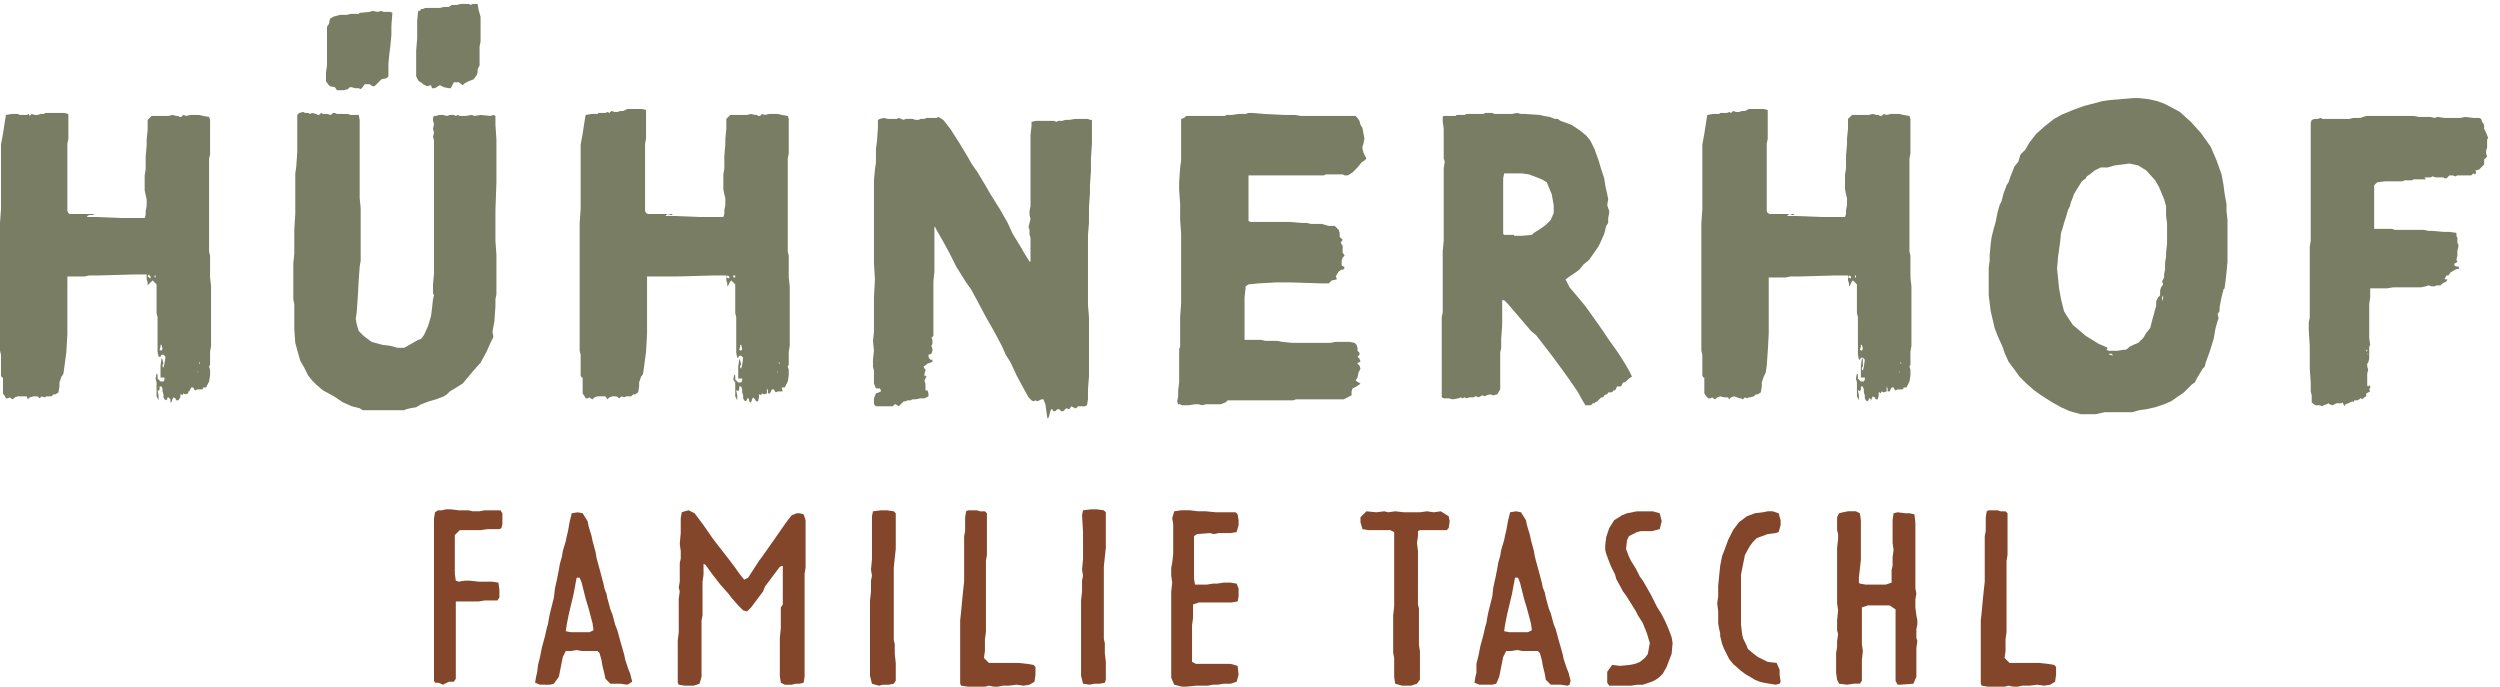 <svg xmlns="http://www.w3.org/2000/svg" xmlns:xlink="http://www.w3.org/1999/xlink" id="Ebene_1" x="0px" y="0px" viewBox="0 0 252.3 69.3" style="enable-background:new 0 0 252.3 69.3;" xml:space="preserve">
<style type="text/css">
	.st0{fill:#797D63;}
	.st1{fill:#83462B;}
</style>
<g>
	<path class="st0" d="M17.2,40.5l0-0.2L17,40.1l-0.1,0l0,0.1l-0.1,0.2l-0.2-0.1l-0.1-0.2l0-0.3l-0.1-0.3l0-0.3L16.3,39l-0.2,0l0,0.3   l-0.1,0.2L16,39.4l-0.1,0l0.1,0.5l0,0.5l-0.2-0.4l0-0.8l0-0.6l-0.1-0.4l0.1-0.5l0.1,0.1l0,0.4l0.3,0.3h0.3l0.1-0.2l0-0.2l-0.4,0   l0-0.3l0-0.9l0.1-0.7l0-0.1l0.1,0.2l0.1,0.4l-0.1,0.1v0.2l0.1,0.1l0.1-0.4l0.1-0.7l-0.2-0.2h-0.2l-0.1,0.2H16l-0.1-0.5l0-0.9l0-0.9   l0-0.7V32l-0.1-0.4v-1l0-0.8l0-0.3v-0.7l0-0.1l-0.2-0.2l-0.2-0.2l-0.1,0.1L15,28.7l-0.1,0.1l0-0.3l-0.1-0.3v-0.3l0-0.2l-0.2,0h-1.1   l-3.6,0.1l-0.5,0l-0.4,0l-0.5,0.1l-1,0l-0.7,0l0,0.7l0,1.2V32l0,0.9v0.8l-0.1,1.8L6.5,37l-0.1,0.7l-0.1,0.2L6.2,38l-0.1,0.3L6,38.6   V39l-0.1,0.6l-0.3,0.2l-0.2,0l-0.2,0.2L4.8,40l-0.1,0l-0.2,0.1L4.2,40l-0.2,0.2L3.8,40l0,0l-0.1,0L3.4,40L3,40.1l-0.2,0.2L2.7,40   l-0.1,0l-0.3,0L1.8,40l-0.3,0.1l-0.2,0.2l-0.2-0.1l-0.1-0.1l-0.2,0.1l-0.2,0L0.5,40l-0.2-0.3l0-0.3l0-0.2l0-0.2l0-0.6l0-0.3H0.2   l-0.1-0.2v-1.6l0-0.5L0,35.4l0-0.8v-8l0-1l0-0.7l0-1.6v-0.8l0.1-1.4l0-0.9v-2.4l0-0.6v-1.7l0-0.4v-0.5l0.2-1.1l0.2-1.3l0.1-0.6   l0.6-0.1h0.6L2,11.6l0.3,0l0.4,0l0.2-0.1L3,11.7l0.2-0.2l0.3,0.1l0.2,0l0.1,0l0.3-0.1l0.3,0l0,0l0.2-0.1L5,11.4h0.8l0.3,0l0.4,0   l0.4,0.1l0,0.5l0,0.6v0.4l0,0.5V14l-0.1,0.5v0.7l0,1.1v1.4l0,0.7l0,0.6l0,1.4v0.9l0.1,0.2L7,21.6h0.4l1.2,0l0.9,0l0,0l-0.1,0.1H9.3   L9,21.7l-0.2,0.1l0,0.1l0.9,0l2.5,0.1h1.9l0.5,0l0.1-0.3l0-0.4l0.1-0.5v-0.4l0-0.3l-0.1-0.4l-0.1-0.5l0-0.5v-0.5l0-0.5l0.1-0.6   l0-0.6l0-0.7l0.1-1.1l0-0.6l0.1-1l0-1l0.4-0.4l0.5,0l0.4,0h0.5l0.3,0l0.4-0.1l0.4,0.1l0.2,0l0.1,0.1h0.2l0.2-0.2l0.3,0.1l0.4-0.1   h0.5l0.4,0l0.4,0.1l0.6,0.1l0.1,0.3l0,0.5l0,0.6v2.4L21.1,16v1l0,1.1v0.5l0,0.4l0,0.6l0,1l0,1l0,0.4v0.2l0,0.2l0,0.4l0,0.7l0,1.1   v0.8l0.1,0.4v0.5l0,0.3v1.4l0.1,0.9l0,1.3v1l0,1.5v1.9l0,0.3l-0.1,0.6l0,0.7l0,0.6l-0.1,0.2l0.1,0.3l0,0.6l-0.1,0.6l-0.2,0.4   l-0.1,0.2h-0.2l-0.1,0v0.1l-0.1,0.1l-0.5,0l-0.2,0.1l-0.1-0.1l-0.1-0.2l-0.2,0l-0.1,0.2l-0.1,0.2l-0.2,0l0-0.3L19,39.2h0l0,0.5   l-0.3,0.1l-0.2-0.1l-0.1,0.2h0l-0.1-0.1l-0.1,0l0,0.3L18,40.4h-0.2l-0.1-0.2l-0.2-0.1l-0.1,0.2l-0.1,0.3h-0.1L17.2,40.5z    M15.2,28.1v-0.2L15,27.7l-0.1,0.2L15.2,28.1L15.2,28.1z M15.7,28l0-0.2h-0.1l0,0.2H15.7z M16.4,35.2l-0.1-0.4h-0.1v0.2l-0.1,0.3   l0.2,0.1L16.4,35.2z M16.3,33.3L16.3,33.3L16.3,33.3h-0.1H16.3L16.3,33.3z M16.3,34.2l0-0.3v-0.2h0l0,0.3l0,0.3l0,0L16.3,34.2z    M16.4,37.9L16.4,37.9L16.4,37.9l-0.2,0L16.4,37.9L16.4,37.9z M20,37.5L20,37.5l-0.1,0l0.1,0.1V37.5z M20,38.4L20,38.4L20,38.4   L20,38.4L20,38.4z M20.1,36.5l0,0.2l0.1,0L20.1,36.5z"></path>
	<path class="st0" d="M38.9,41.4h-2.3l-0.3-0.2L35.5,41l-0.9-0.4l-0.9-0.6l-1.1-0.6l-0.7-0.6l-0.4-0.4l-0.4-0.5l-0.4-0.8l-0.4-0.7   l-0.2-0.7l-0.3-1.1l-0.1-1.4v-1.4l0-1.1l-0.1-0.5V29l0-0.9l0-1.5l0.1-1v-1.1l0-1.3l0.1-1.6v-1.2l0-0.8v-1.4l0-0.7l0.1-0.7l0.1-1.5   l0-0.8l0-1.3l0-1l0-0.6l0.2-0.2l0.4-0.1l0.2,0.1l0.3,0l0.2,0.1l0.2-0.1l0.4,0.1l0.2,0.1l0.1,0l0.2-0.2l0.2,0.1l0.4,0l0.4,0.1   l0.2-0.2h0.2l0.2,0.1l0.3,0l0.3,0l0.3,0h0.2l0.3,0.1l0.5,0l0.3,0l0.1,0.5v1.2l0,1.4l0,0.7v0.9l0,1.6l0,1.2v0.6l0,0.3l0.1,1v5.3   l-0.1,0.6l-0.1,1.4l-0.1,1.8l-0.1,1.4l-0.1,0.7l0.1,0.5l0.2,0.7l0.5,0.5l0.8,0.6l1.1,0.3l0.8,0.1l0.7,0.2l0.7,0l0.7-0.4l0.7-0.4   l0.3-0.1l0.3-0.4l0.4-0.9l0.3-1l0.1-0.8l0.1-0.9l0.1-0.4l-0.1-0.2v-0.9l0.1-1.1v-3l0-1.4l0-1.2l0-1.2l0-0.8l0-0.3l0-0.5l0-0.7v-0.8   l0-1l0-1.2v-0.9l0-0.4l-0.1-0.4l0.1-0.4l-0.1-0.4l0.1-0.5l-0.1-0.3l0-0.3l0.1-0.2l0.2,0l0.3-0.1l0.4,0l0.4,0.1l0.3-0.1l0.2,0l0.2,0   l0.2,0.1l0.2-0.1l0.2,0.1l0.6,0l0.6-0.1l0.3,0.1l0.6-0.1l1,0.1l0.3-0.1l0.2,0.1v0.9l0.1,1.5v4.3l-0.1,2.8v3.1l0.1,1.4v4l-0.1,0.5   v0.7l-0.1,1.5l-0.2,1.1L49.8,34l-0.3,0.6l-0.4,0.9l-0.6,1.1l-0.8,0.9l-0.5,0.6l-0.5,0.6l-0.8,0.5l-0.5,0.3l-0.3,0.3L44.8,40   L44,40.3l-0.7,0.2l-0.8,0.3L42,41.1l-0.6,0.1L41,41.3l-0.2,0.1h-0.3L38.9,41.4z M33.8,8.8l-0.5-0.1l-0.2-0.2l-0.2-0.3V7.3l0.1-0.7   l0-1l0-0.9l0-0.3V3.4L33,2.7l0.2-0.3l0.1-0.5l0.3-0.2l0.7-0.2l0.7,0l0.4-0.1h0.5l0.3,0l0.1-0.1l1-0.1l0.3-0.1l0.5,0.1l0.4-0.1   l0.2,0.1h0.7l0.2,0.1l-0.1,1.3l0,0.9l-0.1,1.1l-0.1,0.8l-0.1,1l0,0.6l0,0.2l0,0.3v0.2l-0.2,0.2L38.5,8l-0.4,0.4l-0.3,0.3l-0.2,0   l-0.3-0.2l-0.5,0l-0.2,0.3l-0.2,0.2l-0.2-0.1l-0.4,0l-0.3-0.1l-0.2,0l-0.2,0.2l-0.4,0.1h-0.7L33.8,8.8z M43.5,8.6l-0.4,0.1   l-0.4-0.2l-0.2-0.2h-0.1l-0.2-0.2l-0.2-0.4l0-1.2V5.1l0.1-1.2V2.1l0.1-1h0.1l0.1,0l0.1-0.2h0.2l0.2-0.1l0.2,0h0.8l0.5,0l0.4-0.1   l0.3,0l0.2,0l0.3-0.2h0.5l0.4-0.1h0.3l0.3,0h0.2l0.2,0.1l0.2-0.1l0.2,0l0.3,0l0.1,0.6l0.2,0.7v0.9l0,0.6v0.4l0,0.6l-0.1,0.5l0,1   l0,0.9L48.2,7v0.3l-0.1,0.3L47.8,8l-0.5,0.2l-0.4,0.2l-0.1,0.1l-0.1,0.1l-0.4-0.3l-0.5,0l-0.3,0.6l-0.2,0l-0.5-0.1l-0.4-0.2   l-0.2,0.1l-0.3,0.2l-0.3,0L43.5,8.6z"></path>
	<path class="st0" d="M75.6,40.5l0-0.2l-0.1-0.1l-0.1,0l0,0.1l-0.1,0.2l-0.2-0.1l-0.1-0.2l0-0.3l-0.1-0.3l0-0.3L74.8,39l-0.2,0   l0,0.3l-0.1,0.2l-0.1-0.1l-0.1,0l0.1,0.5l0,0.5l-0.2-0.4l0-0.8l0-0.6L74,38.3l0.1-0.5l0.1,0.1l0,0.4l0.3,0.3h0.3l0.1-0.2l0-0.2   l-0.4,0l0-0.3l0-0.9l0.1-0.7l0-0.1l0.1,0.2l0.1,0.4l-0.1,0.1v0.2l0.1,0.1l0.1-0.4l0.1-0.7l-0.2-0.2h-0.2l-0.1,0.2h-0.1l-0.1-0.5   l0-0.9l0-0.9l0-0.7V32l-0.1-0.4v-1l0-0.8l0-0.3v-0.7l0-0.1l-0.2-0.2l-0.2-0.2l-0.1,0.1l-0.2,0.4l-0.1,0.1l0-0.3l-0.1-0.3v-0.3   l0-0.2l-0.2,0h-1.1l-3.6,0.1l-0.5,0l-0.4,0L67,27.9l-1,0l-0.7,0l0,0.7l0,1.2V32l0,0.9v0.8l-0.1,1.8L65,37l-0.1,0.7l-0.1,0.2   L64.7,38l-0.1,0.3l-0.1,0.3V39l-0.1,0.6l-0.3,0.2l-0.2,0l-0.2,0.2L63.3,40l-0.1,0l-0.2,0.1L62.7,40l-0.2,0.2L62.2,40l0,0l-0.1,0   L61.8,40l-0.3,0.1l-0.2,0.2L61.1,40l-0.1,0l-0.3,0L60.3,40L60,40.1l-0.2,0.2l-0.2-0.1l-0.1-0.1l-0.2,0.1l-0.2,0L59,40l-0.2-0.3   l0-0.3l0-0.2l0-0.2l0-0.6l0-0.3h-0.1l-0.1-0.2v-1.6l0-0.5l-0.1-0.4l0-0.8v-8l0-1l0-0.7l0-1.6v-0.8l0.1-1.4l0-0.9v-2.4l0-0.6v-1.7   l0-0.4v-0.5l0.2-1.1l0.2-1.3l0.1-0.6l0.6-0.1h0.6l0.1-0.1l0.3,0l0.4,0l0.2-0.1l0.2,0.1l0.2-0.2l0.3,0.1l0.2,0l0.1,0l0.3-0.1l0.3,0   l0,0l0.2-0.1l0.2-0.1h0.8l0.3,0l0.4,0l0.4,0.1l0,0.5l0,0.6v0.4l0,0.5V14l-0.1,0.5v0.7l0,1.1v1.4l0,0.7l0,0.6l0,1.4v0.9l0.1,0.2   l0.2,0.1h0.4l1.2,0l0.9,0l0,0l-0.1,0.1h-0.1l-0.3-0.1l-0.2,0.1l0,0.1l0.9,0l2.5,0.1h1.9l0.5,0l0.1-0.3l0-0.4l0.1-0.5v-0.4l0-0.3   l-0.1-0.4l-0.1-0.5l0-0.5v-0.5l0-0.5l0.1-0.6l0-0.6l0-0.7l0.1-1.1l0-0.6l0.1-1l0-1l0.4-0.4l0.5,0l0.4,0h0.5l0.3,0l0.4-0.1l0.4,0.1   l0.2,0l0.1,0.1h0.2l0.2-0.2l0.3,0.1l0.4-0.1h0.5l0.4,0l0.4,0.1l0.6,0.1l0.1,0.3l0,0.5l0,0.6v2.4L79.5,16v1l0,1.1v0.5l0,0.4l0,0.6   l0,1l0,1l0,0.4v0.2l0,0.2l0,0.4l0,0.7l0,1.1v0.8l0.1,0.4v0.5l0,0.3v1.4l0.1,0.9l0,1.3v1l0,1.5v1.9l0,0.3l-0.1,0.6l0,0.7l0,0.6   l-0.1,0.2l0.1,0.3l0,0.6l-0.1,0.6l-0.2,0.4l-0.1,0.2h-0.2l-0.1,0v0.1L79,39.5l-0.5,0l-0.2,0.1l-0.1-0.1l-0.1-0.2l-0.2,0l-0.1,0.2   l-0.1,0.2l-0.2,0l0-0.3l-0.1-0.2h0l0,0.5l-0.3,0.1l-0.2-0.1l-0.1,0.2h0l-0.1-0.1l-0.1,0l0,0.3l-0.1,0.4h-0.2l-0.1-0.2L76,40.1   l-0.1,0.2l-0.1,0.3h-0.1L75.6,40.5z M73.6,28.1v-0.2l-0.2-0.1l-0.1,0.2L73.6,28.1L73.6,28.1z M74.2,28l0-0.2H74l0,0.2H74.2z    M74.9,35.2l-0.1-0.4h-0.1v0.2l-0.1,0.3l0.2,0.1L74.9,35.2z M74.8,33.3L74.8,33.3L74.8,33.3h-0.1H74.8L74.8,33.3z M74.8,34.2l0-0.3   v-0.2h0l0,0.3l0,0.3l0,0L74.8,34.2z M74.9,37.9L74.9,37.9L74.9,37.9l-0.2,0L74.9,37.9L74.9,37.9z M78.5,37.5L78.5,37.5l-0.1,0   l0.1,0.1V37.5z M78.5,38.4L78.5,38.4L78.5,38.4L78.5,38.4L78.5,38.4z M78.6,36.5l0,0.2l0.1,0L78.6,36.5z"></path>
	<path class="st0" d="M105.5,40.8l-0.2-0.5l-0.2,0l-0.4,0.2l-0.2-0.1l-0.2,0.1l-0.2-0.1l-0.3-0.3l-0.5-0.9l-0.7-1.3l-0.6-1.3   l-0.5-0.8l-0.4-0.9l-0.8-1.5l-0.8-1.4l-0.9-1.7L98,29.2l-0.5-0.7l-1-1.6l-0.7-1.4l-0.6-1.1l-0.4-0.7L94.4,23l0-0.1h-0.1l0,0.2v2.7   l0,0.7l0,0.9l-0.1,1v2.2l0,0.8V33l0,0.9l-0.2,0.2l0.1,0.2l0,0.2l0,0.2l-0.1,0.2l0.1,0.3l0,0.2l-0.1,0.3l-0.3,0.1l0,0.2l0.1,0.2   l0.1,0.1l0.1,0l0.1,0h0v0l0,0.2l-0.2,0.1l-0.3,0.1L93.2,37l0.1,0.2l0,0l0.1,0.1l0,0.1l-0.1,0.3V38l0.1-0.1l0.1,0.1l-0.1,0.2   l-0.1,0.2l0.1,0.4l0,0.4v0.2l0.2,0l0.1,0.3V40l-0.2,0.1l-0.2,0.1l-0.4,0l-0.5,0.1h-0.3l-0.2,0.1l-0.3,0l-0.2,0.1l-0.2,0L91,40.7   L90.7,41l-0.3-0.2l-0.1,0L90.1,41H90L89.8,41L89.7,41l-0.3,0H89l-0.2,0L88.6,41L88.4,41l-0.2-0.2v-0.6l0.2-0.5l0.3-0.1l0.2-0.1   l0-0.1l-0.1-0.2l-0.4,0l-0.2-0.5l0-0.6v-0.7L88.1,37v-0.7l0.1-0.9l-0.1-1l0.1-0.9l0-1.1v-0.7l0-1.7l0.1-1.8l-0.1-1.6v-0.8l0-0.7   v-0.8l0-1.7v-1.5l0-1.4l0-0.9l0-0.6l0.1-1.1l0.1-0.7l0-0.4l0-1l0.1-0.7l0.1-1.4v-0.7l0-0.1l0.2-0.1l0.4-0.1l0.4,0.1l0.4,0h0.3   l0.2,0l0.2-0.1l0.5,0.2l0.2-0.1l0.3,0l0.4,0l0.3,0.1h0.3l0.2-0.1l0.2,0l0.2,0l0.2-0.1h0.2l0.3,0l0.3,0l0.2,0l0.2-0.1l0.5,0.3   l0.7,0.9l0.9,1.4l0.9,1.5l0.4,0.7l0.5,0.7l0.9,1.5l0.4,0.7l1,1.6l0.8,1.4l0.5,1.1l0.8,1.3l0.4,0.7l0.5,0.8l0.1,0v-0.4l0-0.3l0-0.2   l0-0.4l0-0.5V24l-0.1-0.3l0-0.5l-0.1-0.3l0.2-0.8l-0.1-0.4v-0.4l0.1-0.5l0-0.5l0-0.4l0-0.3l0-0.2l0-0.9l0-0.8v-0.8l0-0.8l0-1.3   l0-1.2l0.1-0.9l0-0.4l0.4-0.1h1.7l0.2,0l0.2,0.1l0.2-0.1l0.4,0l0.3-0.1h0.4l0.6-0.1l0.3,0l0.3,0h0.4l0.3,0l0.2,0.1l0.2,0v0.1l0,0.7   v1.6l-0.1,1.5l0,1.2l-0.1,1.5l0,0.8l-0.1,1.4l0,0.7l0,0.9l-0.1,1.2l0,1.3v0.8l0,1.3l0,1.3l0,1.6v0.8l0.1,1.2v1.4l0,0.9l0,0.7v1.1   l0,0.6v0.4l0,0.9l-0.1,1.3v1l-0.1,0.6l-0.2,0.1l-0.3,0l-0.4,0l-0.2,0.2l-0.1,0l-0.2-0.1l-0.2-0.1l-0.1,0.2l-0.1,0.1l0,0l-0.3-0.1   l-0.3,0.3l-0.2,0l-0.2-0.2l-0.2,0l-0.2,0.2h-0.2l-0.1-0.2l0,0l-0.1,0l-0.1,0.2l-0.1,0.4l-0.1,0.3h-0.1L105.5,40.8z"></path>
	<path class="st0" d="M123.2,40.8l-0.3,0l-0.5,0l-0.7,0l-0.4,0.1l-0.3-0.1l-0.4,0l-0.7,0.1l-0.2,0l-0.4,0l-0.2-0.1l-0.2,0l-0.1-0.3   l0.1-0.5l0-0.6l0.1-0.8l0-1.1v-0.7l0-1.1l0-0.5l0.1-0.2v-0.8l0-0.9v-1.3l0.1-1.4v-2.5l0-1.1v-1.4l0-0.8v-1.2l-0.1-1.4l0-1.6   l-0.1-1.4v-0.8l0.1-1.5l0.1-0.7l0-0.7v-2.1l0-0.8V12l0.3-0.1l0.2-0.2l0.2,0l0.4,0l0.6,0h0.5l0.2,0h0.7l0.2,0h0.2l0.4,0l0.5,0   l0.2-0.1l0.5,0l0.7-0.1l0.7,0l0.3-0.1l0.4,0l1.2,0.1l2,0.1l0.6,0l0.5,0l0.6,0.1l0.8,0h2l0.2,0l0.4,0h0.7l0.7,0l0.5,0l0.2,0l0.2,0.2   l0.2,0.3l0.1,0.4l0.2,0.3l0.2,1.1l-0.1,0.5l-0.1,0.3v0.2l0.1,0.4l0.2,0.4l0.1,0.2l-0.2,0.2l-0.3,0.2l-0.4,0.5l-0.5,0.5l-0.3,0.2   l-0.2,0.1l-0.3,0l-0.2-0.1l-0.2,0l-0.2,0l-0.7,0l-0.6,0l-0.2,0.1h-0.2l-0.9,0H129l-1.5,0H126l0,0.3v2.7l0,1.1l0,0.5l0.2,0.1l1.5,0   h2.5l1.2,0.1h0.5l0.4,0.1l0.3,0h0.4l0.4,0l0.7,0.2l0.2,0l0.4,0l0.4,0.4l0.1,0.3l0,0.4l0.3,0.3l-0.2,0.3l0.2,0.3l0,0.3l0,0.4   l0.2,0.3l-0.2,0.2l-0.1,0.3l0,0.3l0,0.2l0.2,0.1l0.1,0.1l-0.1,0.2h-0.2l-0.3,0.2l-0.3,0.5l0.1,0.2v0.1l-0.5,0.1l-0.3,0.3h-0.7   l-3.2-0.1l-1.4,0l-1.8,0.1l-1,0.1l-0.3,0.2l0,0.2l-0.1,0.9V31l0,0.8l0,1.1l0,0.8l0,0.6l0.8,0h0.9l0.4,0.1h1.2l0.5,0.1l1,0.1l1,0   h2.9l0.5-0.1l0.7,0l0.7,0l0.5,0.1l0.2,0.2l0.1,0.3l0,0.3l0.2,0.2l0,0.2l-0.2,0.2l0.2,0.2l0.1,0.3l-0.2,0.1l-0.1,0v0.1l0.2,0.2   l0.1,0.3l-0.2,0.4l-0.1,0.5l-0.2,0.3l0.3,0.2l0.2,0.1l-0.1,0.1l-0.3,0.2l-0.4,0.2l-0.1,0.3l0,0.3l0,0.1l-0.8,0.4l-0.8,0l-0.9,0   l-1.8,0l-0.8,0l-0.5,0l-0.3,0.1l-0.5,0h-2.3l-1.4,0h-1.7l-0.7,0l-0.2,0.2h0L123.2,40.8z"></path>
	<path class="st0" d="M159.7,40.4l-0.5-0.9l-0.9-1.3l-0.5-0.7l-1.1-1.5l-1-1.3l-0.7-0.9l-0.5-0.4l-0.5-0.6l-1.8-2.1l-0.4-0.4h-0.2   v1.6l0,0.9l-0.1,1.4v0.9l-0.1,0.5l0,1.1l0,1.6l0,1l-0.3,0.5l-0.4,0.1l-0.3-0.1l-0.4,0.1l-0.1,0.1l-0.3-0.1l-0.4,0.2l-0.2-0.1h-0.1   l-0.2,0.1l-0.2,0h-0.2l-0.3,0.1l-0.2-0.1l-0.2,0.1l-0.2-0.1l-0.2,0.1l-0.6,0.1l-0.4-0.1h-0.5l-0.2-0.1l0-0.1v-0.2l0-0.9v-0.8l0-1.5   V36l0-0.8v-0.7l0-0.7l0-1V32l0.1-0.5v-0.9l0-0.9v-1l0-1l0-0.5l0-0.6l0-0.6l0-0.7l0.1-1v-0.8l0-0.7l0-1l0-0.5v-0.8l0-0.8v-1.7l0-0.4   l0-0.6l0.1-0.7l-0.1-0.3v-1.8l0-1.2l-0.1-0.7v-0.4l0-0.1l0.1-0.1l0.3,0h0.5l0.2,0h0.2l0.1-0.1l0.3,0h0.3l0.2,0l0.2-0.1l0.4,0l0.2,0   h1.1l0.2-0.1h0.7l0.2,0.1l0.3,0l0.2,0l0.6,0l0.7,0l0.5-0.1l0.4,0.1l0.4,0l1.5,0.1l0.4,0.1l0.6,0.1l0.5,0.2l0.3,0l0.3,0.2l1.1,0.4   l0.9,0.6l0.6,0.5l0.4,0.5l0.4,0.8l0.4,1.1l0.3,1l0.2,0.6l0.1,0.3l0.1,0.7l0.2,0.9l0.1,0.5l-0.1,0.6l0.2,0.6l0,0.2l-0.1,0.5v0.5   l-0.2,0.3l-0.2,0.8l-0.4,0.9l-0.2,0.4l-0.7,1l-0.2,0.3l-0.6,0.5l-0.4,0.5l-0.4,0.3l-0.6,0.4l-0.4,0.3l0.2,0.4l0.2,0.4l0.6,0.7   l1,1.2l1,1.4l0.7,1l0.6,0.9l1,1.4l0.7,1.1l0.4,0.7l0.3,0.6l-0.3,0.2l-0.3,0.3l-0.2,0.1h-0.1l-0.1,0.2l-0.1,0.2h-0.4l-0.2,0.4   l-0.1,0h-0.1l0,0.1l-0.2,0.1l-0.3,0l-0.1,0.2h-0.1l0,0l-0.2,0.1l-0.1,0.2l-0.2,0l-0.2,0.2l-0.2,0.2l-0.2,0.1l-0.1,0.1h-0.2l0,0.1   l-0.2,0.1l-0.5,0L159.7,40.4z M152.8,23.8l0.8,0l1-0.1l0.2-0.2l0.5-0.3l0.7-0.5l0.5-0.5l0.3-0.7l0-0.8l-0.2-1.1l-0.5-1.2l-0.5-0.3   l-0.5-0.2l-0.8-0.3l-0.7-0.1l-0.9,0l-0.9,0l-0.1,0.5v1.1l0,0.7v1.5l0,1.5v0.8l0.1,0.1H152.8z"></path>
	<path class="st0" d="M188.8,40.5l0-0.2l-0.1-0.1l-0.1,0l0,0.1l-0.1,0.2l-0.2-0.1l-0.1-0.2l0-0.3l-0.1-0.3l0-0.3L188,39l-0.2,0   l0,0.3l-0.1,0.2l-0.1-0.1l-0.1,0l0.1,0.5l0,0.5l-0.2-0.4l0-0.8l0-0.6l-0.1-0.4l0.1-0.5l0.1,0.1l0,0.4l0.3,0.3h0.3l0.1-0.2l0-0.2   l-0.4,0l0-0.3l0-0.9l0.1-0.7l0-0.1l0.1,0.2L188,37l-0.1,0.1v0.2l0.1,0.1l0.1-0.4l0.1-0.7l-0.2-0.2h-0.2l-0.1,0.2h-0.1l-0.1-0.5   l0-0.9l0-0.9l0-0.7V32l-0.1-0.4v-1l0-0.8l0-0.3v-0.7l0-0.1l-0.2-0.2l-0.2-0.2l-0.1,0.1l-0.2,0.4l-0.1,0.1l0-0.3l-0.1-0.3v-0.3   l0-0.2l-0.2,0h-1.1l-3.6,0.1l-0.5,0l-0.4,0l-0.5,0.1l-1,0l-0.7,0l0,0.7l0,1.2V32l0,0.9v0.8l-0.1,1.8l-0.1,1.4l-0.1,0.7l-0.1,0.2   l-0.1,0.2l-0.1,0.3l-0.1,0.3V39l-0.1,0.6l-0.3,0.2l-0.2,0l-0.2,0.2l-0.4,0.1l-0.1,0l-0.2,0.1l-0.2-0.1l-0.2,0.2l-0.2-0.1l0,0   l-0.1,0L175,40l-0.3,0.1l-0.2,0.2l-0.1-0.2l-0.1,0l-0.3,0l-0.4-0.1l-0.3,0.1l-0.2,0.2l-0.2-0.1l-0.1-0.1l-0.2,0.1l-0.2,0l-0.2-0.2   l-0.2-0.3l0-0.3l0-0.2l0-0.2l0-0.6l0-0.3h-0.1l-0.1-0.2v-1.6l0-0.5l-0.1-0.4l0-0.8v-8l0-1l0-0.7l0-1.6v-0.8l0.1-1.4l0-0.9v-2.4   l0-0.6v-1.7l0-0.4v-0.5l0.2-1.1l0.2-1.3l0.1-0.6l0.6-0.1h0.6l0.1-0.1l0.3,0l0.4,0l0.2-0.1l0.2,0.1l0.2-0.2l0.3,0.1l0.2,0l0.1,0   l0.3-0.1l0.3,0l0,0l0.2-0.1l0.2-0.1h0.8l0.3,0l0.4,0l0.4,0.1l0,0.5l0,0.6v0.4l0,0.5V14l-0.1,0.5v0.7l0,1.1v1.4l0,0.7l0,0.6l0,1.4   v0.9l0.1,0.2l0.2,0.1h0.4l1.2,0l0.9,0l0,0l-0.1,0.1h-0.1l-0.3-0.1l-0.2,0.1l0,0.1l0.9,0l2.5,0.1h1.9l0.5,0l0.1-0.3l0-0.4l0.1-0.5   v-0.4l0-0.3l-0.1-0.4l-0.1-0.5l0-0.5v-0.5l0-0.5l0.1-0.6l0-0.6l0-0.7l0.1-1.1l0-0.6l0.1-1l0-1l0.4-0.4l0.5,0l0.4,0h0.5l0.3,0   l0.4-0.1l0.4,0.1l0.2,0l0.1,0.1h0.2l0.2-0.2l0.3,0.1l0.4-0.1h0.5l0.4,0l0.4,0.1l0.6,0.1l0.1,0.3l0,0.5l0,0.6v2.4l-0.1,0.5v1l0,1.1   v0.5l0,0.4l0,0.6l0,1l0,1l0,0.4v0.2l0,0.2l0,0.4l0,0.7l0,1.1v0.8l0.1,0.4v0.5l0,0.3v1.4l0.1,0.9l0,1.3v1l0,1.5v1.9l0,0.3l-0.1,0.6   l0,0.7l0,0.6l-0.1,0.2l0.1,0.3l0,0.6l-0.1,0.6l-0.2,0.4l-0.1,0.2h-0.2l-0.1,0v0.1l-0.1,0.1l-0.5,0l-0.2,0.1l-0.1-0.1l-0.1-0.2   l-0.2,0l-0.1,0.2l-0.1,0.2l-0.2,0l0-0.3l-0.1-0.2h0l0,0.5l-0.3,0.1l-0.2-0.1l-0.1,0.2h0l-0.1-0.1l-0.1,0l0,0.3l-0.1,0.4h-0.2   l-0.1-0.2l-0.2-0.1l-0.1,0.2l-0.1,0.3h-0.1L188.8,40.5z M186.8,28.1v-0.2l-0.2-0.1l-0.1,0.2L186.8,28.1L186.8,28.1z M187.3,28   l0-0.2h-0.1l0,0.2H187.3z M188,35.2l-0.1-0.4h-0.1v0.2l-0.1,0.3l0.2,0.1L188,35.2z M188,33.3L188,33.3L188,33.3h-0.1H188L188,33.3z    M188,34.2l0-0.3v-0.2h0l0,0.3l0,0.3l0,0L188,34.2z M188,37.9L188,37.9L188,37.9l-0.2,0L188,37.9L188,37.9z M191.7,37.5L191.7,37.5   l-0.1,0l0.1,0.1V37.5z M191.7,38.4L191.7,38.4L191.7,38.4L191.7,38.4L191.7,38.4z M191.8,36.5l0,0.2l0.1,0L191.8,36.5z"></path>
	<path class="st0" d="M210,41.8l-1.1-0.3l-0.9-0.4l-0.9-0.5l-1.1-0.7l-0.7-0.5l-0.8-0.7l-0.7-0.7l-0.5-0.7l-0.6-0.8l-0.4-0.9   l-0.2-0.6l-0.5-1.1l-0.3-0.8l-0.4-1.7l-0.2-1.6v-1.4l0-1.4l0.1-0.7l0-0.6l0.1-1.1l0.1-0.7l0.2-0.8l0.2-0.7l0.2-1l0.2-0.7l0.2-0.4   l0.1-0.4l0.1-0.4l0.2-0.5l0.1-0.3l0.2-0.3l0.2-0.6l0.2-0.5l0.2-0.5l0.4-0.5l0.2-0.7l0.5-0.5l0.4-0.7l0.7-0.9l0.9-0.8l0.9-0.7   l0.7-0.4l1.2-0.5l1.1-0.4l1.9-0.5l0.7-0.1l2.4-0.2l0.6,0l0.9,0.1l0.9,0.2l0.8,0.3l1.5,0.8l1.1,1l1,1.1l1,1.4l0.6,1.4l0.5,1.4   l0.2,1.1l0.1,0.8l0.2,1.1l0,0.7l0.1,0.9v4.2l-0.1,1.1l-0.1,0.9l-0.1,0.7l-0.1,0.1l-0.2,0.8l-0.2,1l0,0.4l-0.2,0.3l0.1,0.4l-0.1,0.3   l-0.2,0.7l-0.2,1.1l-0.4,1.3l-0.4,1.1l-0.1,0.4l-0.2,0.2l-0.3,0.5l-0.3,0.5l-0.2,0.4l-0.3,0.2l-0.8,0.8l-1.3,0.9l-0.7,0.3l-0.9,0.3   l-0.9,0.2l-0.7,0.1l-0.7,0.2l-0.3,0h-1.9l-0.2,0l-0.2,0l-0.2,0l-0.9,0.2L210,41.8z M213.7,35.4l0.6-0.1h0.2l0.2-0.1l0.2-0.2   l0.4-0.2l0.5-0.2l0.2-0.2l0.3-0.3l0.3-0.5l0.4-0.5l0.2-0.8l0.2-0.7l0.1-0.4l0.1-0.3v-0.5l0.2-0.4l0.2-0.2l0-0.2l0-0.3l0.1-0.3   l0.2-0.3l-0.1-0.3l0.2-0.4l0-0.3l0.1-0.5l0-0.7l0.1-0.6l0-0.4l0.1-0.9v-0.9l0-0.5l0-0.7l-0.1-0.7v-0.5l0-0.2l0-0.3l-0.2-0.7   l-0.5-1.2l-0.4-0.7l-0.9-1l-0.8-0.5l-0.9-0.2l-1.5,0.2l-0.7,0.2H212l-0.2,0.1l-0.4,0.2l-0.5,0.4l-0.3,0.2l-0.1,0.2l-0.4,0.3   l-0.5,0.8l-0.3,0.5l-0.1,0.3l-0.2,0.5l-0.1,0.4l-0.2,0.4l-0.2,0.7l-0.2,0.6l-0.1,0.4l-0.2,0.6l-0.1,1l-0.2,1.4l-0.1,1.2l0.1,1   l0.1,1l0.2,1.1l0.2,0.8l0.1,0.4l0.3,0.5l0.6,0.9l1.3,1.1l1.3,0.8l0.7,0.3l0.2,0.1l-0.1,0.2l0.2,0.1L213.7,35.4z M213.2,35.8   l-0.1-0.1h-0.2l-0.1,0.1l0,0h0.2l0.2,0.1V35.8z M213.8,35.9L213.8,35.9L213.8,35.9L213.8,35.9L213.8,35.9z M214.3,35.6L214.3,35.6   l-0.2,0.1L214.3,35.6z M218.2,30.5l0-0.1l0.1-0.3l0-0.3h0l-0.1,0.2l0,0.2V30.5v0.1V30.5z"></path>
	<path class="st0" d="M236.4,40.6L236.4,40.6l-0.1,0.1l-0.2,0h-0.3l-0.4,0.2l-0.3-0.1l-0.1-0.1l-0.2,0.1l-0.3,0.1l-0.1,0.1l-0.3-0.1   l-0.4,0l-0.2-0.1l-0.2-0.2l0-0.2l0-0.5l-0.1-0.4l0-0.9l-0.1-1.4l0-0.9v-0.5l0-0.9l-0.1-1.6l0-0.8l0.1-0.4v-4.3l0-1.1v-0.8l0-1   l0.1-0.6l0-1.4l0-0.9v-2.5l0-1.6v-0.8l0-1.2l0-1.3v-2.2l0.1-0.3l0.3-0.1l0.3,0l0.3-0.1l0.2,0.1l0.6,0l0.7,0h1l0.4,0l0.4-0.1l0.7,0   l0.6-0.2l0.7,0l0.8,0l0.5,0l0.5,0l0.7,0h0.8l0.2,0h0.3l0.3,0l0.5,0.1h0.9l0.3,0l0.4,0.1l0.3-0.1l0.7,0.1l1,0h0.6l0.5-0.1l0.8,0.1   h0.6l0.2,0.1l0.1,0.3l0.2,0.3l0,0.4l0.2,0.4l0.2,0.5l-0.1,0.2l0,0.4v0.4l-0.1,0.3l0,0.3l0.1,0.3l-0.3,0.3v0.5l-0.3,0.3l-0.2,0.2   l-0.3,0.1l-0.2,0l0,0l0.1,0l0.1,0.2l-0.1,0.2l-0.2-0.1l-0.2,0.2H248l-0.2,0.1l-0.3-0.1l-0.3,0l-0.2,0.2l-0.1,0.1l-0.2,0l-0.1-0.1   h-0.3l-0.5,0l-0.3-0.1l-0.2,0.1l-0.3,0l-0.3,0v0l0,0.1h0.1l0,0.1h-0.2l-0.4,0l-0.3,0l-0.3,0l-0.2,0.1l-0.3,0h-0.2l-0.2,0l-0.3,0.1   l-0.7,0l-1,0l-0.8,0.1l-0.3,0.3v3.2l0,1l0,0.2l0.2,0h1.6l0.3,0.1h1.5l0.5,0h0.9l0.5,0.1l0.4,0l1.1,0.1l0.6,0l0.7,0.1l0,0.1l0,0.2   l0.1,0.2v0.4L248,24v0.5l0.1,0.2l0,0.2l-0.1,0.4l0,0.5l-0.1,0.4l0.1,0.2l-0.1,0.1l-0.2,0.1l0,0.2l0.2,0.1l0.2,0l0.1,0.2l-0.4,0.1   l-0.5,0.3l-0.2,0.3l-0.2,0l-0.1,0.2l-0.1,0.1l0.1,0.1l0.2,0l-0.1,0.2l-0.4,0.2l-0.2,0.2l-0.2,0l-0.2,0l-0.2,0.1h-0.3l-0.3-0.1   l-0.3,0.1l-0.5,0.1h-0.3l-0.3,0h-0.5l-0.5,0h-0.6l-0.6,0l-0.6,0.1l-1.5,0l-0.2,0l0,0.1l0,0.3v0.5l-0.1,0.7v1.2l0,1.1v1.1l0.1,0.7   l-0.1,0.2l0,0.4v0.8l-0.1,0.4v0.4L239,37l0-0.4h0l-0.1,0.1l0,0.3l0.1,0.3l-0.1,0.4v0.6l0,0.6L239,39l0.1-0.1l0.1,0v0.2l-0.1,0.2   l0.1,0.2l-0.4,0.2l0,0.2V40l-0.2,0.1l-0.2,0.2l-0.1-0.1l-0.1,0l-0.1,0.1l-0.2,0.1h-0.3l-0.1,0.2l-0.1-0.1l-0.2,0.1l-0.2,0.1   l-0.3,0.1l-0.1,0.2h0L236.4,40.6z M238.9,35.4v-0.1l-0.1,0l0,0l0,0.1l0,0.1L238.9,35.4L238.9,35.4z M238.9,34L238.9,34l0-0.1   L238.9,34L238.9,34z M239,35.8L239,35.8l0-0.1l-0.1,0L239,35.8L239,35.8z M248.6,17.1L248.6,17.1L248.6,17.1l-0.1,0L248.6,17.1   L248.6,17.1z"></path>
</g>
<g>
	<path class="st1" d="M44.5,69l-0.3-0.1h-0.3l-0.1-0.2l0-0.6l0-0.5v-3.1l0-1V52.3l0.1-0.6l0.3-0.2l0.4,0l0.4-0.1h0.5l0.8,0.1l1,0   l0.4,0.1h0.7l0.5-0.1l0.9,0l0.7,0l0.2,0.3l0,0.6v0.5l-0.1,0.4l-0.2,0.1l-0.7,0h-0.5l-0.7,0.1l-0.4,0l-0.6,0l-0.5,0l-0.6,0L45.9,54   v2.9l0,1l0.1,0.7l0.3,0.1l0.6-0.1l0.5,0l0.9,0.1l0.9,0h0.5l0.6,0.1l0.1,0.7v0.8l-0.2,0.3h-0.6l-0.7,0l-0.6,0.1h-0.6l-0.6,0l-0.7,0   l-0.4,0L46,60.8l0,0.6v5.5l0,0.8l0,0.4v0.4l-0.2,0.3l-0.5,0L44.9,69l-0.2,0.1L44.5,69z"></path>
	<path class="st1" d="M54.9,69.1l-0.4,0l-0.5-0.2l0.1-0.6l0.1-0.4l0.1-0.8l0.2-0.8l0.1-0.5l0.1-0.5l0.3-1.1l0.2-0.9l0.1-0.3l0.1-0.6   l0.1-0.5l0.4-1.6l0.1-0.9l0.2-0.9l0.1-0.5l0.1-0.5l0.1-0.6l0.2-0.7l0.1-0.6l0.3-1l0.1-0.5l0.1-0.4l0.2-1.1l0.2-0.8l0.6-0.1l0.5,0.1   l0.5,0.8l0.1,0.5l0.3,1l0.1,0.5l0.3,1.1l0.1,0.6l0.3,1.1l0.4,1.5l0.1,0.5l0.2,0.5l0.1,0.5l0.3,1.1l0.2,0.5l0.3,1.1l0.2,0.5l0.3,1.1   l0.4,1.4l0.1,0.5l0.3,0.9l0.2,0.5l0.2,0.8L63.5,69l-0.2,0.1l-0.7-0.1l-1,0l-0.5-0.5L61,68l-0.2-0.8l-0.1-0.6l-0.2-0.7l-0.2-0.2   l-0.8,0h-0.8l-0.5-0.1l-0.6,0.1l-0.5,0l-0.3,0.6l-0.1,0.5l-0.1,0.5l-0.1,0.5l-0.1,0.5L55.9,69l-0.4,0.1L54.9,69.1z M59.5,63.8   l0.4-0.2l-0.1-0.7l-0.4-1.5l-0.3-1l-0.4-1.6l-0.2-0.5l-0.3,0l-0.1,0.5l-0.2,1.1L57.4,62l-0.2,1l-0.1,0.7l0.5,0.1H59.5z"></path>
	<path class="st1" d="M68.5,69.1l-0.1-0.2l0-0.5l0-0.9V66l0-0.5v-0.9l0.1-0.8v-0.7l0-0.8v-1.3l0-0.6l0.1-0.7l-0.1-0.4l0.1-0.6l0-0.6   v-0.5l0-0.8l0.1-0.4v-0.4l0-0.4l-0.1-0.7l0.1-1.1v-1.5l0.1-0.6l0.3-0.1l0.4-0.1l0.6,0.3L71,53l0.9,1.3l0.3,0.4l0.7,0.9l0.7,0.9   l0.6,0.8l0.5,0.7l0.4,0.5l0.4-0.2l1.1-1.7l0.3-0.4l1.2-1.7l0.9-1.3l0.5-0.7l0.4-0.5l0.5-0.2h0.3l0.4,0.1l0.2,0.6l0,0.8v0.9l0,0.7   l0,0.5v0.5l0,0.3l0,0.6v0.5l-0.1,0.6v5.4l0,0.5v1.1l0,0.9l0,0.7v1.3l0,0.5l-0.1,0.6L80.7,69l-0.4,0l-0.4,0.1l-0.3,0l-0.4,0   l-0.4-0.2l-0.1-0.7l0-0.5v-2.2l0-1.1l0.1-1l0-0.6v-0.6l0-0.9L79,61l0-0.7l0-0.6V58l0-0.9l-0.3,0.1l-0.3,0.4L78.1,58l-0.6,0.8   l-0.3,0.4L77,59.7l-0.6,0.8l-0.3,0.4l-0.3,0.4l-0.4,0.4L75,61.6l-0.5-0.5l-0.7-0.8l-0.3-0.4L72.7,59L72,58.1l-0.3-0.4L71.2,57   L71,56.9l0,0.3l0,0.4l0,0.4l-0.1,0.7v2.6l0,0.8l-0.1,0.5v5.7L70.6,69L70,69.2h-0.9L68.5,69.1z"></path>
	<path class="st1" d="M88,69l-0.2-0.8v-4l0-0.8v-0.7l0-0.8v-0.7l0-0.6l0.1-0.9v-1.1l0.1-0.5l-0.1-0.6l0.1-1.1l0-0.5v-1.5l0-0.7   L88,52.1l0.1-0.5l0.8-0.1h0.6l0.7,0.1l0.2,0.2l0,0.6v2l0,1l-0.1,0.9l-0.1,1v4.1l0,0.5v1.5l0,0.6l0,0.6l0.1,0.4l0,0.4l0,0.6l0.1,0.9   v0.6l0,0.8v0.4L90.2,69l-0.5,0.1l-0.6,0l-0.4,0.1L88,69z"></path>
	<path class="st1" d="M101.2,69.2l-0.5,0.1h-0.4l-0.5-0.1l-0.4,0.1h-1.7L97,69.2L96.9,69v-6.4l0.1-0.9l0.1-1.1l0.1-1l0.1-0.9v-1.1   l0-0.8l0-0.7v-0.5l0-0.5l0-1l0.1-0.5l0-0.9v-0.5l0.1-0.6l0.2-0.1h0.9l0.3,0.1h0.5l0.2,0.2l0,0.6V56l-0.1,0.6v5.7l0,0.8l0,0.7   l-0.1,0.7l0,0.7v0.5l-0.1,0.7l0.5,0.5h3l0.9,0.1l0.6,0.1l0.2,0.2l0,0.3v0.5l-0.1,0.7l-0.5,0.3l-0.6,0.1l-0.7-0.1l-0.8,0.1   L101.2,69.2z"></path>
	<path class="st1" d="M109.3,69l-0.2-0.8v-4l0-0.8v-0.7l0-0.8v-0.7l0-0.6l0.1-0.9v-1.1l0.1-0.5l-0.1-0.6l0.1-1.1l0-0.5v-1.5l0-0.7   l-0.1-1.7l0.1-0.5l0.8-0.1h0.6l0.7,0.1l0.2,0.2l0,0.6v2l0,1l-0.1,0.9l-0.1,1v4.1l0,0.5v1.5l0,0.6l0,0.6l0.1,0.4l0,0.4l0,0.6   l0.1,0.9v0.6l0,0.8v0.4l-0.1,0.3l-0.5,0.1l-0.6,0l-0.4,0.1L109.3,69z"></path>
	<path class="st1" d="M118.5,69.1l-0.3-0.7v-1l0-1v-6.7l0.1-0.9l-0.1-0.7l0-0.8l0.1-0.5l0.1-0.9v-1.9l0-0.7l0-0.4l-0.1-0.6l0.2-0.7   l0.7-0.1l0.9,0l0.8,0.1l0.8,0l1,0.1h0.6l0.9,0h0.5l0.2,0.2l0.1,0.6v0.5l-0.2,0.7l-0.6,0.1l-0.5,0h-0.7l-0.5,0.1l-0.4-0.1l-1.3,0.1   l-0.3,0.2v4.3l0.1,0.6h1.2l0.6-0.1l0.4,0l0.7-0.1h0.7l0.6,0.1l0.2,0.5l0,0.8l-0.1,0.5l-0.6,0.1H121l-0.6,0.2l0,0.6l0,0.8l-0.1,0.7   l0,0.8v2.9l0.4,0.2h1.7l0.9,0h0.9l0.7,0.2l0.1,0.9l-0.2,0.7l-0.6,0.2h-0.7l-0.6,0.1l-0.5,0l-0.5,0.1l-0.5,0l-0.7,0l-1,0.1l-0.4,0   L118.5,69.1z"></path>
	<path class="st1" d="M140.8,69l-0.1-0.7v-1.9l-0.1-0.5l0-0.7v-0.4l0-0.7v-1.5l0-0.5l0.1-0.9l0-0.8v-3.2l0-0.8l0-0.9l0-1.1v-0.7   l-0.4-0.2h-1.5l-0.7,0l-0.6-0.1l-0.2-0.7v-0.5l0.6-0.6l1,0.1l0.8-0.1l0.4,0.1l0.7-0.1l0.9,0.1l1,0l0.6,0l0.7-0.1l0.7,0.1l0.7-0.1   l0.8,0.5l0.1,0.5l-0.1,0.7l-0.2,0.2l-0.6,0h-2.1l-0.2,0.1v0.5l-0.1,0.7l0.1,0.8v1.7l0,0.8V59l0,0.9v0.7l0,0.4l0.1,0.4v2.8l0,0.9   l0.1,0.6v0.8l0,0.5v0.5l0,0.6l0,0.5L143,69l-0.6,0.2h-0.9L140.8,69z"></path>
	<path class="st1" d="M149.7,69.1l-0.4,0l-0.5-0.2l0.1-0.6l0.1-0.4L149,67l0.2-0.8l0.1-0.5l0.1-0.5l0.3-1.1l0.2-0.9l0.1-0.3l0.1-0.6   l0.1-0.5l0.4-1.6l0.1-0.9l0.2-0.9l0.1-0.5l0.1-0.5l0.1-0.6l0.2-0.7l0.1-0.6l0.3-1l0.1-0.5l0.1-0.4l0.2-1.1l0.2-0.8l0.6-0.1l0.5,0.1   l0.5,0.8l0.1,0.5l0.3,1l0.1,0.5l0.3,1.1l0.1,0.6l0.3,1.1l0.4,1.5l0.1,0.5l0.2,0.5l0.1,0.5l0.3,1.1l0.2,0.5l0.3,1.1l0.2,0.5l0.3,1.1   l0.4,1.4l0.1,0.5l0.3,0.9l0.2,0.5l0.2,0.8l-0.1,0.4l-0.2,0.1l-0.7-0.1l-1,0l-0.5-0.5l-0.1-0.6l-0.2-0.8l-0.1-0.6l-0.2-0.7l-0.2-0.2   l-0.8,0h-0.8l-0.5-0.1l-0.6,0.1l-0.5,0l-0.3,0.6l-0.1,0.5l-0.1,0.5l-0.1,0.5l-0.1,0.5l-0.3,0.7l-0.4,0.1L149.7,69.1z M154.2,63.8   l0.4-0.2l-0.1-0.7l-0.4-1.5l-0.3-1l-0.4-1.6l-0.2-0.5l-0.3,0l-0.1,0.5l-0.2,1.1l-0.5,2.1l-0.2,1l-0.1,0.7l0.5,0.1H154.2z"></path>
	<path class="st1" d="M162.4,69.2l-0.2-0.3l0-0.6v-0.5l0.5-0.7l0.8,0.1l1-0.1L165,67l0.5-0.2l0.5-0.4l0.3-0.4l0.2-1.1l-0.3-1   l-0.2-0.5l-0.2-0.5l-0.5-0.8l-0.2-0.4l-0.5-0.8l-0.5-0.8l-0.3-0.4l-0.7-1.3L163,58l-0.2-0.4l-0.2-0.4l-0.2-0.5l-0.3-0.8l-0.1-0.4   l0-0.5l0.1-0.8l0.3-0.9l0.5-0.8l0.8-0.5l0.5-0.2l1-0.2l0.5,0h1.1l0.7,0.2l0.2,0.8l-0.2,0.8l-0.8,0.2l-1.1,0l-0.4,0.1l-0.8,0.4   l-0.2,0.4l-0.1,0.9l0.3,0.8l0.2,0.4l0.5,0.8l0.4,0.8l0.3,0.4l0.4,0.7l0.4,0.7l0.2,0.4l0.2,0.4l0.2,0.4l0.5,0.8l0.2,0.4l0.2,0.4   l0.3,0.7l0.3,0.8l0.1,0.6l-0.1,1.1l-0.2,0.5l-0.3,0.8l-0.4,0.7l-0.3,0.3l-0.4,0.3l-0.4,0.2l-0.9,0.3l-0.6,0l-0.6,0.1h-1.6   L162.4,69.2z"></path>
	<path class="st1" d="M178.6,69l-0.6-0.1l-0.4-0.1l-0.5-0.2l-0.5-0.3l-0.5-0.3l-0.4-0.3l-0.8-0.7l-0.4-0.5l-0.5-1l-0.2-0.5l-0.2-0.8   l0-0.3l-0.1-0.4l-0.1-0.6l0-0.6l0-0.6l-0.1-0.8l0.1-0.7l0-0.7v-0.4l0.1-1l0.1-1l0.2-1l0.2-0.5l0.4-1.1l0.5-1l0.3-0.4l0.3-0.4   l0.4-0.3l0.4-0.3l0.8-0.3l0.8-0.1l0.5-0.1l0.5,0l0.6,0.2l0.2,0.7v0.5l-0.2,0.7l-0.3,0.1l-0.8,0.1l-1.1,0.4l-0.4,0.4l-0.3,0.4   l-0.5,0.9l-0.1,0.5l-0.1,0.5l-0.2,1l0,0.5v0.5l0,0.9V63l0.1,0.9l0.1,0.5l0.3,0.6l0.2,0.5L177,66l0.4,0.3l1,0.5l0.9,0.1l0.3,0.7v0.5   l0.1,0.7l-0.1,0.2l-0.4,0.1L178.6,69z"></path>
	<path class="st1" d="M185.6,69l-0.2-0.4l-0.1-0.7l0-0.7v-0.8l0-0.5l0.1-0.6l0-0.6l0.1-0.7l-0.1-0.4v-1l0.1-1l-0.1-0.7l0-0.6l0-0.8   v-0.9l0-0.9v-0.6l0-0.7l0-1.1l0.1-0.9v-0.5l-0.1-0.4v-0.6l0-0.7l0.2-0.4l0.4-0.1l0.5-0.1l0.5,0l0.3,0l0.4,0.2l0.1,0.7l0,0.8l0,0.5   v2.7l-0.1,0.9l-0.1,0.9v0.5l0.1,0.1l0.6,0.1l0.5,0l1,0h0.5l0.6-0.2l0-0.4V58l0-0.5l0.1-0.4v-0.9l0.1-0.7l-0.1-0.7l0-1.2l0-1.1   l0.1-0.7l0.4-0.1l0.8,0.1l0.4,0l0.5,0.1l0.1,0.8v6.7l0.1,0.5l-0.1,0.6l0,0.8l0.1,0.8l0.1,0.5v0.4l-0.1,0.5l0,0.5l0,0.4l0.1,0.3   l-0.1,0.7l0,0.5v1.5l0,0.9l-0.3,0.7l-1.3,0.1l-0.3,0l-0.2-0.4l0-0.8v-4.4l0-0.7v-1.3l-0.6-0.4l-1.1,0l-1.1,0l-0.6,0.2v2.3l0,0.9   l0,0.5l0.1,0.7l-0.1,0.9l0,0.9l0,0.5l0,0.7l-0.2,0.3h-0.6l-0.7,0.1L185.6,69z"></path>
	<path class="st1" d="M204.1,69.2l-0.5,0.1h-0.4l-0.5-0.1l-0.4,0.1h-1.7l-0.6-0.1l-0.1-0.2v-6.4l0.1-0.9l0.1-1.1l0.1-1l0.1-0.9v-1.1   l0-0.8l0-0.7v-0.5l0-0.5l0-1l0.1-0.5l0-0.9v-0.5l0.1-0.6l0.2-0.1h0.9l0.3,0.1h0.5l0.2,0.2l0,0.6V56l-0.1,0.6v5.7l0,0.8l0,0.7   l-0.1,0.7l0,0.7v0.5l-0.1,0.7l0.5,0.5h3l0.9,0.1l0.6,0.1l0.2,0.2l0,0.3v0.5l-0.1,0.7l-0.5,0.3l-0.6,0.1l-0.7-0.1l-0.8,0.1   L204.1,69.2z"></path>
</g>
</svg>